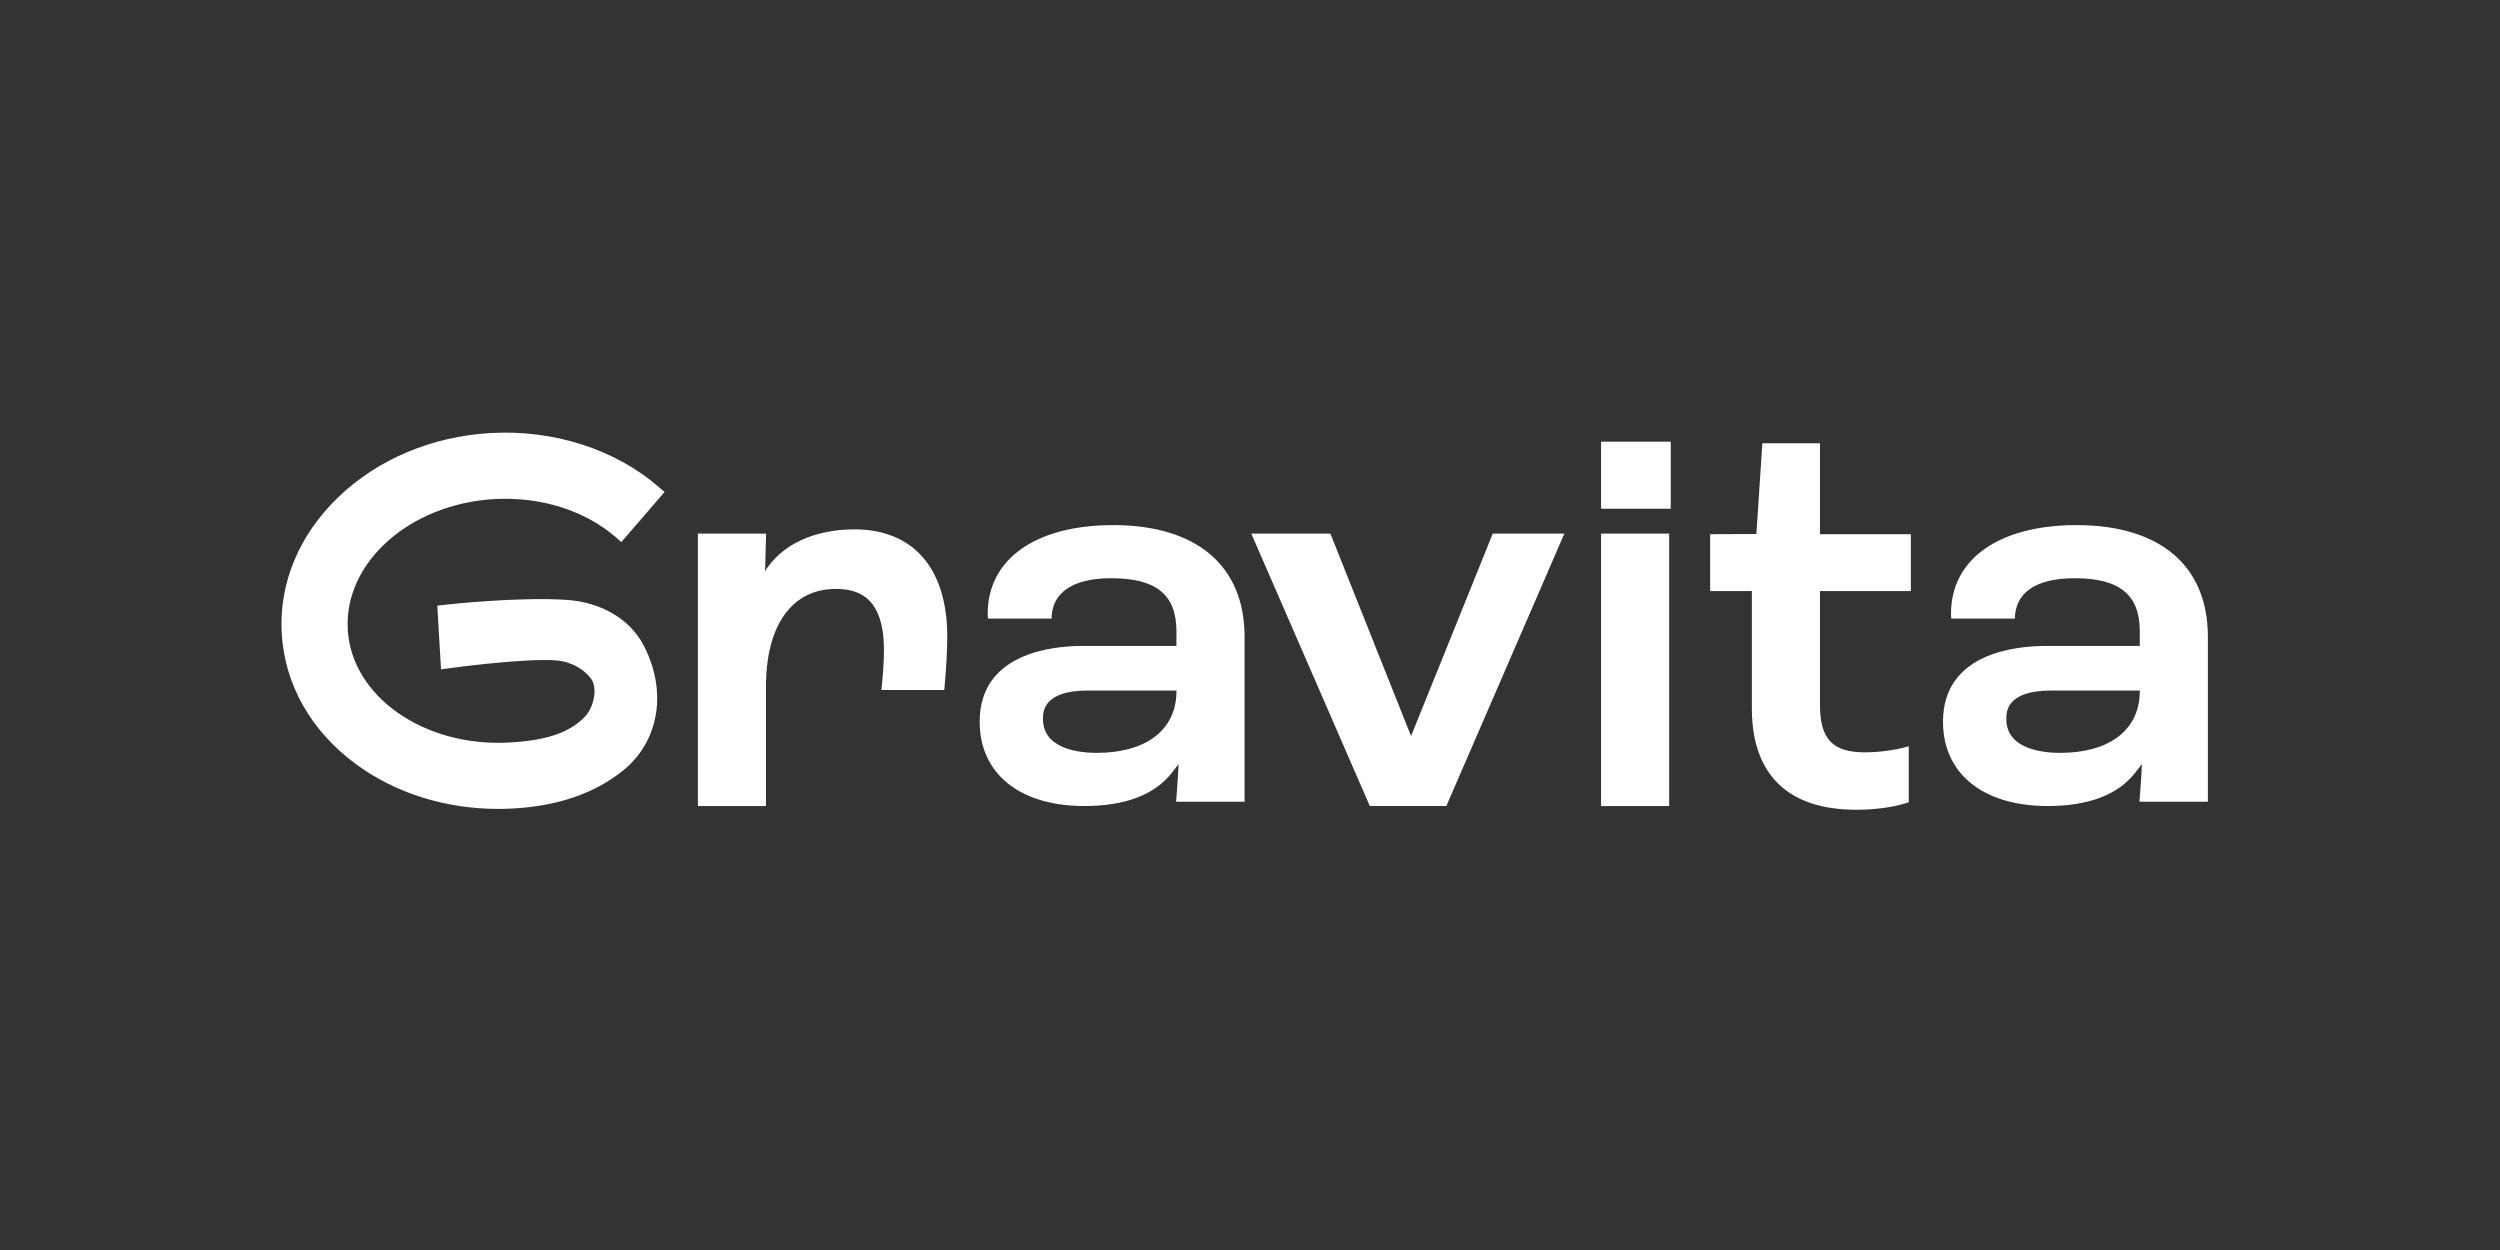 <svg xmlns="http://www.w3.org/2000/svg" xmlns:xlink="http://www.w3.org/1999/xlink" width="400" zoomAndPan="magnify" viewBox="0 0 300 150" height="200" preserveAspectRatio="xMidYMid meet" version="1.0"><rect x="0" y="0" width="300" height="150" fill="#333333" stroke="none"/><defs><clipPath id="74888bf654"><path d="M 33.773 51.914 L 264.945 51.914 L 264.945 97.172 L 33.773 97.172 Z M 33.773 51.914 " clip-rule="nonzero"/></clipPath></defs><g clip-path="url(#74888bf654)"><path fill="#ffffff" d="M 200.492 53 L 192.125 53 L 192.125 61.047 L 200.492 61.047 Z M 83.746 96.723 L 83.746 64.035 L 91.934 64.035 L 91.801 68.77 L 91.66 68.777 C 93.777 65.152 98.023 63.523 102.527 63.523 C 109.613 63.523 113.672 68.219 113.672 76.402 C 113.672 78.289 113.5 80.789 113.352 82.352 L 113.309 82.801 L 105.766 82.801 L 105.82 82.254 C 105.938 81.152 106.074 79.523 106.074 78.008 C 106.074 71.434 102.77 70.672 100.281 70.672 C 95.043 70.672 91.918 75.043 91.918 82.371 L 91.918 96.727 L 83.742 96.727 Z M 130.117 96.723 C 122.371 96.723 117.559 92.848 117.559 86.605 C 117.559 78.398 126.207 77.512 129.926 77.512 L 141.172 77.512 L 141.172 75.762 C 141.172 71.352 138.754 69.387 133.328 69.387 C 128.719 69.387 126.184 71.129 126.184 74.285 L 126.184 74.23 L 118.586 74.23 C 118.586 74.23 118.523 74.266 118.523 73.641 C 118.523 67.082 124.293 63.012 133.582 63.012 C 143.602 63.012 149.348 67.891 149.348 76.402 L 149.348 96.211 L 141.129 96.211 L 141.172 95.676 C 141.215 95.195 141.289 94.211 141.359 92.988 L 141.434 91.691 L 140.637 92.715 C 138.566 95.375 135.027 96.723 130.117 96.723 Z M 130.566 82.863 C 125.156 82.863 125.156 85.438 125.156 86.281 C 125.156 89.949 129.656 90.344 131.594 90.344 C 137.414 90.344 140.992 87.707 141.168 83.285 L 141.184 82.863 Z M 164.379 96.723 L 150.156 64.035 L 159.648 64.035 L 169.328 88.324 L 179.129 64.035 L 187.723 64.035 L 173.562 96.723 Z M 200.301 64.035 L 192.125 64.035 L 192.125 96.727 L 200.301 96.727 Z M 222.777 97.172 C 214.562 97.172 210.223 92.965 210.223 85 L 210.223 70.93 L 205.215 70.93 L 205.215 64.102 L 210.766 64.082 L 211.484 53.191 L 218.398 53.191 L 218.398 64.102 L 229.305 64.102 L 229.305 70.93 L 218.398 70.93 L 218.398 84.613 C 218.398 88.691 219.914 90.281 223.809 90.281 C 225.621 90.281 227.633 89.949 228.418 89.723 L 229.051 89.543 L 229.051 96.266 L 228.711 96.379 C 227.609 96.746 225.395 97.172 222.781 97.172 Z M 67.984 71.984 C 62.121 71.602 53.672 72.543 53.312 72.582 L 52.477 72.676 L 52.922 80.32 L 53.871 80.191 C 53.961 80.18 62.98 78.941 66.793 79.254 C 68.727 79.41 70.176 80.461 70.891 81.391 C 71.781 82.551 71.25 84.895 70.188 86.004 C 68.352 87.922 65.523 88.879 61.023 89.105 C 50.852 89.637 42.191 83.555 41.73 75.562 C 41.266 67.508 49.152 60.48 59.312 59.891 C 64.848 59.574 70.16 61.238 73.891 64.461 L 74.562 65.043 L 79.75 59.039 L 79.078 58.461 C 73.805 53.895 66.434 51.531 58.855 51.965 C 51.855 52.371 45.395 55.082 40.664 59.594 C 35.895 64.148 33.457 69.98 33.809 76.016 C 34.164 82.172 37.332 87.742 42.734 91.711 C 47.477 95.191 53.477 97.07 59.785 97.07 C 60.332 97.07 60.883 97.055 61.434 97.027 L 61.688 97.012 C 67.012 96.707 71.418 95.172 74.777 92.457 C 79.148 88.922 80.113 82.852 77.18 77.34 C 75.535 74.258 72.098 72.254 67.98 71.984 Z M 245.715 96.723 C 237.973 96.723 233.16 92.848 233.16 86.605 C 233.16 78.398 241.805 77.512 245.523 77.512 L 256.773 77.512 L 256.773 75.762 C 256.773 71.352 254.352 69.387 248.926 69.387 C 244.32 69.387 241.785 71.129 241.785 74.285 L 241.785 74.23 L 234.188 74.23 C 234.188 74.23 234.121 74.266 234.121 73.641 C 234.121 67.082 239.895 63.012 249.184 63.012 C 259.203 63.012 264.945 67.891 264.945 76.402 L 264.945 96.211 L 256.73 96.211 L 256.773 95.676 C 256.812 95.195 256.891 94.211 256.961 92.988 L 257.031 91.691 L 256.234 92.715 C 254.168 95.375 250.629 96.723 245.715 96.723 Z M 246.168 82.863 C 240.758 82.863 240.758 85.438 240.758 86.281 C 240.758 89.949 245.258 90.344 247.195 90.344 C 253.016 90.344 256.594 87.707 256.766 83.285 L 256.785 82.863 Z M 246.168 82.863 " fill-opacity="1" fill-rule="nonzero"/></g></svg>